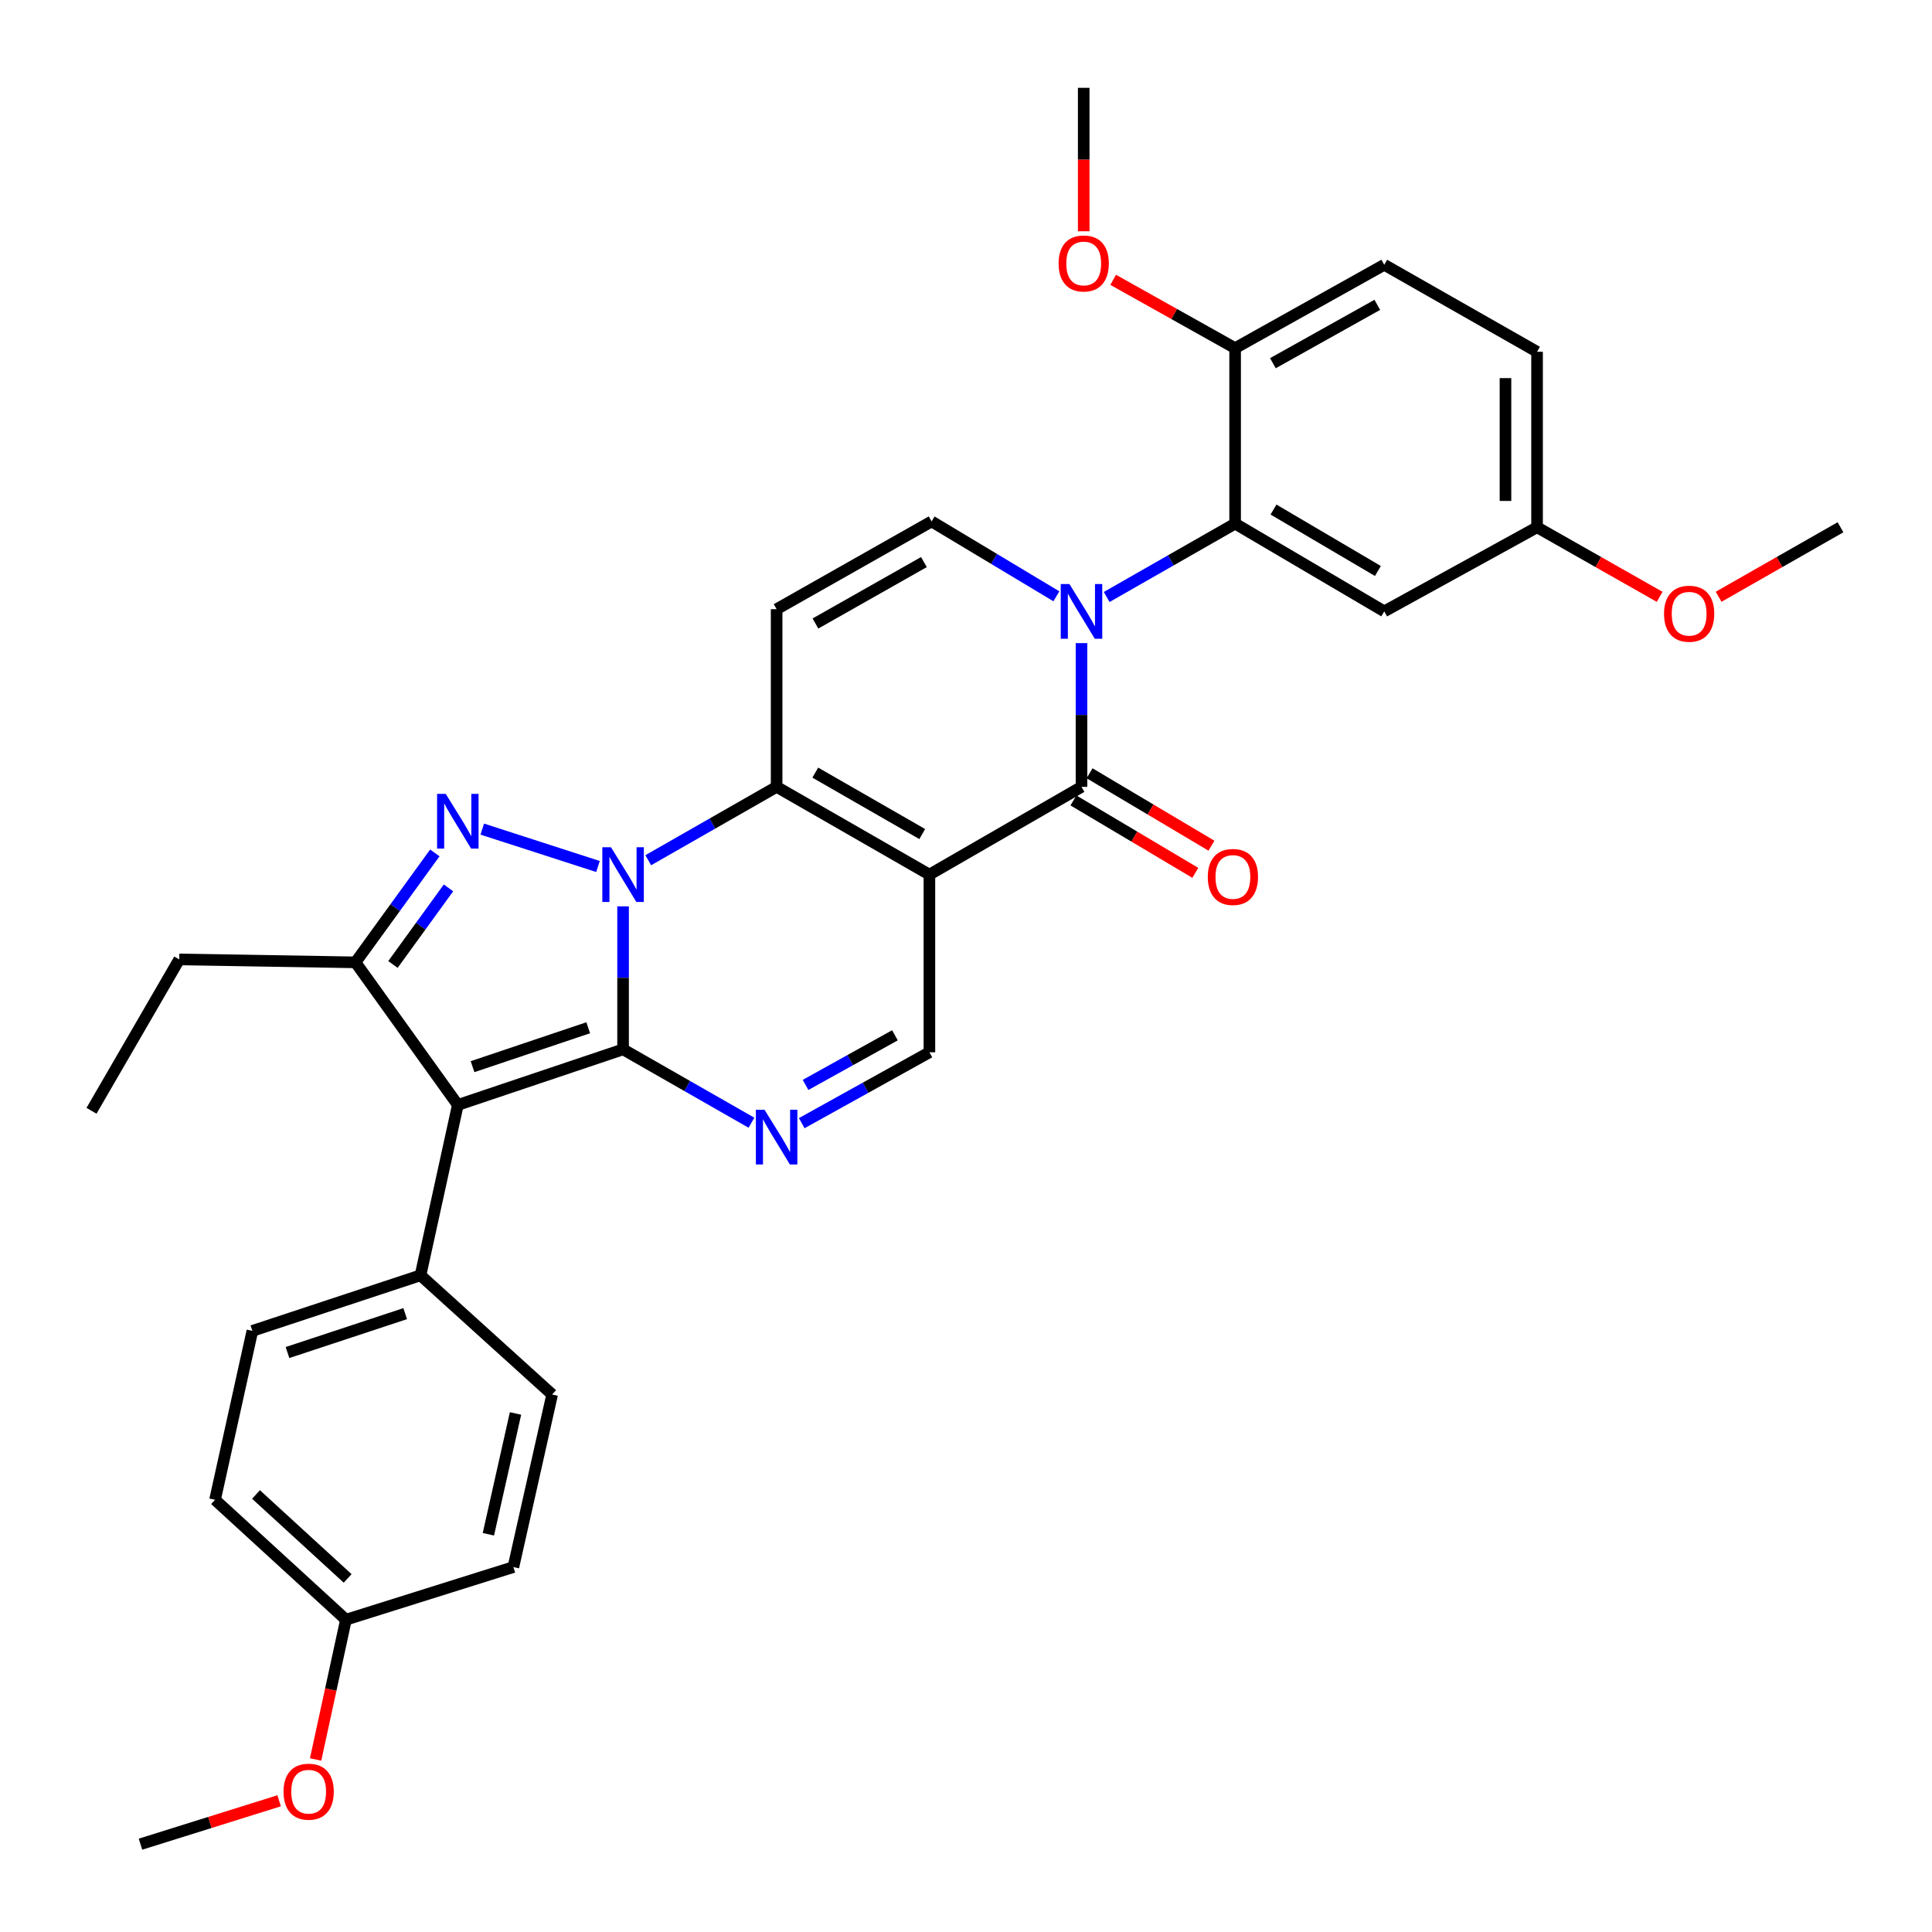 <?xml version='1.0' encoding='iso-8859-1'?>
<svg version='1.1' baseProfile='full'
              xmlns='http://www.w3.org/2000/svg'
                      xmlns:rdkit='http://www.rdkit.org/xml'
                      xmlns:xlink='http://www.w3.org/1999/xlink'
                  xml:space='preserve'
width='1000px' height='1000px' viewBox='0 0 1000 1000'>
<!-- END OF HEADER -->
<rect style='opacity:1.0;fill:#FFFFFF;stroke:none' width='1000' height='1000' x='0' y='0'> </rect>
<path class='bond-0' d='M 322.505,469.118 L 322.505,506.131' style='fill:none;fill-rule:evenodd;stroke:#0000FF;stroke-width:6px;stroke-linecap:butt;stroke-linejoin:miter;stroke-opacity:1' />
<path class='bond-0' d='M 322.505,506.131 L 322.505,543.143' style='fill:none;fill-rule:evenodd;stroke:#000000;stroke-width:6px;stroke-linecap:butt;stroke-linejoin:miter;stroke-opacity:1' />
<path class='bond-2' d='M 335.534,445.251 L 368.756,426.263' style='fill:none;fill-rule:evenodd;stroke:#0000FF;stroke-width:6px;stroke-linecap:butt;stroke-linejoin:miter;stroke-opacity:1' />
<path class='bond-2' d='M 368.756,426.263 L 401.979,407.274' style='fill:none;fill-rule:evenodd;stroke:#000000;stroke-width:6px;stroke-linecap:butt;stroke-linejoin:miter;stroke-opacity:1' />
<path class='bond-3' d='M 309.518,448.5 L 249.619,429.145' style='fill:none;fill-rule:evenodd;stroke:#0000FF;stroke-width:6px;stroke-linecap:butt;stroke-linejoin:miter;stroke-opacity:1' />
<path class='bond-4' d='M 322.505,543.143 L 236.973,571.917' style='fill:none;fill-rule:evenodd;stroke:#000000;stroke-width:6px;stroke-linecap:butt;stroke-linejoin:miter;stroke-opacity:1' />
<path class='bond-4' d='M 304.462,531.964 L 244.59,552.105' style='fill:none;fill-rule:evenodd;stroke:#000000;stroke-width:6px;stroke-linecap:butt;stroke-linejoin:miter;stroke-opacity:1' />
<path class='bond-7' d='M 322.505,543.143 L 355.728,562.131' style='fill:none;fill-rule:evenodd;stroke:#000000;stroke-width:6px;stroke-linecap:butt;stroke-linejoin:miter;stroke-opacity:1' />
<path class='bond-7' d='M 355.728,562.131 L 388.951,581.119' style='fill:none;fill-rule:evenodd;stroke:#0000FF;stroke-width:6px;stroke-linecap:butt;stroke-linejoin:miter;stroke-opacity:1' />
<path class='bond-1' d='M 481.062,452.697 L 401.979,407.274' style='fill:none;fill-rule:evenodd;stroke:#000000;stroke-width:6px;stroke-linecap:butt;stroke-linejoin:miter;stroke-opacity:1' />
<path class='bond-1' d='M 477.343,431.707 L 421.984,399.911' style='fill:none;fill-rule:evenodd;stroke:#000000;stroke-width:6px;stroke-linecap:butt;stroke-linejoin:miter;stroke-opacity:1' />
<path class='bond-6' d='M 481.062,452.697 L 559.783,407.274' style='fill:none;fill-rule:evenodd;stroke:#000000;stroke-width:6px;stroke-linecap:butt;stroke-linejoin:miter;stroke-opacity:1' />
<path class='bond-11' d='M 481.062,452.697 L 481.062,544.66' style='fill:none;fill-rule:evenodd;stroke:#000000;stroke-width:6px;stroke-linecap:butt;stroke-linejoin:miter;stroke-opacity:1' />
<path class='bond-9' d='M 401.979,407.274 L 401.979,315.312' style='fill:none;fill-rule:evenodd;stroke:#000000;stroke-width:6px;stroke-linecap:butt;stroke-linejoin:miter;stroke-opacity:1' />
<path class='bond-8' d='M 225.068,441.474 L 204.531,469.793' style='fill:none;fill-rule:evenodd;stroke:#0000FF;stroke-width:6px;stroke-linecap:butt;stroke-linejoin:miter;stroke-opacity:1' />
<path class='bond-8' d='M 204.531,469.793 L 183.993,498.111' style='fill:none;fill-rule:evenodd;stroke:#000000;stroke-width:6px;stroke-linecap:butt;stroke-linejoin:miter;stroke-opacity:1' />
<path class='bond-8' d='M 232.141,459.568 L 217.765,479.391' style='fill:none;fill-rule:evenodd;stroke:#0000FF;stroke-width:6px;stroke-linecap:butt;stroke-linejoin:miter;stroke-opacity:1' />
<path class='bond-8' d='M 217.765,479.391 L 203.389,499.214' style='fill:none;fill-rule:evenodd;stroke:#000000;stroke-width:6px;stroke-linecap:butt;stroke-linejoin:miter;stroke-opacity:1' />
<path class='bond-13' d='M 236.973,571.917 L 217.654,660.101' style='fill:none;fill-rule:evenodd;stroke:#000000;stroke-width:6px;stroke-linecap:butt;stroke-linejoin:miter;stroke-opacity:1' />
<path class='bond-33' d='M 236.973,571.917 L 183.993,498.111' style='fill:none;fill-rule:evenodd;stroke:#000000;stroke-width:6px;stroke-linecap:butt;stroke-linejoin:miter;stroke-opacity:1' />
<path class='bond-5' d='M 546.781,308.645 L 514.489,289.267' style='fill:none;fill-rule:evenodd;stroke:#0000FF;stroke-width:6px;stroke-linecap:butt;stroke-linejoin:miter;stroke-opacity:1' />
<path class='bond-5' d='M 514.489,289.267 L 482.198,269.889' style='fill:none;fill-rule:evenodd;stroke:#000000;stroke-width:6px;stroke-linecap:butt;stroke-linejoin:miter;stroke-opacity:1' />
<path class='bond-12' d='M 572.812,309.004 L 606.052,290.014' style='fill:none;fill-rule:evenodd;stroke:#0000FF;stroke-width:6px;stroke-linecap:butt;stroke-linejoin:miter;stroke-opacity:1' />
<path class='bond-12' d='M 606.052,290.014 L 639.293,271.024' style='fill:none;fill-rule:evenodd;stroke:#000000;stroke-width:6px;stroke-linecap:butt;stroke-linejoin:miter;stroke-opacity:1' />
<path class='bond-35' d='M 559.783,332.878 L 559.783,370.076' style='fill:none;fill-rule:evenodd;stroke:#0000FF;stroke-width:6px;stroke-linecap:butt;stroke-linejoin:miter;stroke-opacity:1' />
<path class='bond-35' d='M 559.783,370.076 L 559.783,407.274' style='fill:none;fill-rule:evenodd;stroke:#000000;stroke-width:6px;stroke-linecap:butt;stroke-linejoin:miter;stroke-opacity:1' />
<path class='bond-15' d='M 555.607,414.302 L 587.151,433.042' style='fill:none;fill-rule:evenodd;stroke:#000000;stroke-width:6px;stroke-linecap:butt;stroke-linejoin:miter;stroke-opacity:1' />
<path class='bond-15' d='M 587.151,433.042 L 618.694,451.783' style='fill:none;fill-rule:evenodd;stroke:#FF0000;stroke-width:6px;stroke-linecap:butt;stroke-linejoin:miter;stroke-opacity:1' />
<path class='bond-15' d='M 563.958,400.247 L 595.501,418.987' style='fill:none;fill-rule:evenodd;stroke:#000000;stroke-width:6px;stroke-linecap:butt;stroke-linejoin:miter;stroke-opacity:1' />
<path class='bond-15' d='M 595.501,418.987 L 627.045,437.727' style='fill:none;fill-rule:evenodd;stroke:#FF0000;stroke-width:6px;stroke-linecap:butt;stroke-linejoin:miter;stroke-opacity:1' />
<path class='bond-34' d='M 414.98,581.348 L 448.021,563.004' style='fill:none;fill-rule:evenodd;stroke:#0000FF;stroke-width:6px;stroke-linecap:butt;stroke-linejoin:miter;stroke-opacity:1' />
<path class='bond-34' d='M 448.021,563.004 L 481.062,544.66' style='fill:none;fill-rule:evenodd;stroke:#000000;stroke-width:6px;stroke-linecap:butt;stroke-linejoin:miter;stroke-opacity:1' />
<path class='bond-34' d='M 416.957,561.551 L 440.086,548.71' style='fill:none;fill-rule:evenodd;stroke:#0000FF;stroke-width:6px;stroke-linecap:butt;stroke-linejoin:miter;stroke-opacity:1' />
<path class='bond-34' d='M 440.086,548.71 L 463.214,535.869' style='fill:none;fill-rule:evenodd;stroke:#000000;stroke-width:6px;stroke-linecap:butt;stroke-linejoin:miter;stroke-opacity:1' />
<path class='bond-21' d='M 183.993,498.111 L 92.776,496.594' style='fill:none;fill-rule:evenodd;stroke:#000000;stroke-width:6px;stroke-linecap:butt;stroke-linejoin:miter;stroke-opacity:1' />
<path class='bond-10' d='M 401.979,315.312 L 482.198,269.889' style='fill:none;fill-rule:evenodd;stroke:#000000;stroke-width:6px;stroke-linecap:butt;stroke-linejoin:miter;stroke-opacity:1' />
<path class='bond-10' d='M 422.068,322.725 L 478.221,290.929' style='fill:none;fill-rule:evenodd;stroke:#000000;stroke-width:6px;stroke-linecap:butt;stroke-linejoin:miter;stroke-opacity:1' />
<path class='bond-14' d='M 639.293,271.024 L 716.487,316.447' style='fill:none;fill-rule:evenodd;stroke:#000000;stroke-width:6px;stroke-linecap:butt;stroke-linejoin:miter;stroke-opacity:1' />
<path class='bond-14' d='M 659.163,263.747 L 713.199,295.543' style='fill:none;fill-rule:evenodd;stroke:#000000;stroke-width:6px;stroke-linecap:butt;stroke-linejoin:miter;stroke-opacity:1' />
<path class='bond-16' d='M 639.293,271.024 L 639.293,180.197' style='fill:none;fill-rule:evenodd;stroke:#000000;stroke-width:6px;stroke-linecap:butt;stroke-linejoin:miter;stroke-opacity:1' />
<path class='bond-17' d='M 217.654,660.101 L 130.623,688.866' style='fill:none;fill-rule:evenodd;stroke:#000000;stroke-width:6px;stroke-linecap:butt;stroke-linejoin:miter;stroke-opacity:1' />
<path class='bond-17' d='M 209.73,679.939 L 148.809,700.075' style='fill:none;fill-rule:evenodd;stroke:#000000;stroke-width:6px;stroke-linecap:butt;stroke-linejoin:miter;stroke-opacity:1' />
<path class='bond-18' d='M 217.654,660.101 L 285.793,721.791' style='fill:none;fill-rule:evenodd;stroke:#000000;stroke-width:6px;stroke-linecap:butt;stroke-linejoin:miter;stroke-opacity:1' />
<path class='bond-20' d='M 716.487,316.447 L 795.579,272.913' style='fill:none;fill-rule:evenodd;stroke:#000000;stroke-width:6px;stroke-linecap:butt;stroke-linejoin:miter;stroke-opacity:1' />
<path class='bond-19' d='M 639.293,180.197 L 716.487,137.045' style='fill:none;fill-rule:evenodd;stroke:#000000;stroke-width:6px;stroke-linecap:butt;stroke-linejoin:miter;stroke-opacity:1' />
<path class='bond-19' d='M 658.849,187.995 L 712.885,157.788' style='fill:none;fill-rule:evenodd;stroke:#000000;stroke-width:6px;stroke-linecap:butt;stroke-linejoin:miter;stroke-opacity:1' />
<path class='bond-26' d='M 639.293,180.197 L 607.733,162.515' style='fill:none;fill-rule:evenodd;stroke:#000000;stroke-width:6px;stroke-linecap:butt;stroke-linejoin:miter;stroke-opacity:1' />
<path class='bond-26' d='M 607.733,162.515 L 576.173,144.833' style='fill:none;fill-rule:evenodd;stroke:#FF0000;stroke-width:6px;stroke-linecap:butt;stroke-linejoin:miter;stroke-opacity:1' />
<path class='bond-25' d='M 130.623,688.866 L 111.304,776.288' style='fill:none;fill-rule:evenodd;stroke:#000000;stroke-width:6px;stroke-linecap:butt;stroke-linejoin:miter;stroke-opacity:1' />
<path class='bond-24' d='M 285.793,721.791 L 265.729,811.111' style='fill:none;fill-rule:evenodd;stroke:#000000;stroke-width:6px;stroke-linecap:butt;stroke-linejoin:miter;stroke-opacity:1' />
<path class='bond-24' d='M 266.832,731.606 L 252.787,794.13' style='fill:none;fill-rule:evenodd;stroke:#000000;stroke-width:6px;stroke-linecap:butt;stroke-linejoin:miter;stroke-opacity:1' />
<path class='bond-23' d='M 716.487,137.045 L 795.579,182.086' style='fill:none;fill-rule:evenodd;stroke:#000000;stroke-width:6px;stroke-linecap:butt;stroke-linejoin:miter;stroke-opacity:1' />
<path class='bond-27' d='M 795.579,272.913 L 827.308,290.918' style='fill:none;fill-rule:evenodd;stroke:#000000;stroke-width:6px;stroke-linecap:butt;stroke-linejoin:miter;stroke-opacity:1' />
<path class='bond-27' d='M 827.308,290.918 L 859.037,308.922' style='fill:none;fill-rule:evenodd;stroke:#FF0000;stroke-width:6px;stroke-linecap:butt;stroke-linejoin:miter;stroke-opacity:1' />
<path class='bond-37' d='M 795.579,272.913 L 795.579,182.086' style='fill:none;fill-rule:evenodd;stroke:#000000;stroke-width:6px;stroke-linecap:butt;stroke-linejoin:miter;stroke-opacity:1' />
<path class='bond-37' d='M 779.231,259.289 L 779.231,195.71' style='fill:none;fill-rule:evenodd;stroke:#000000;stroke-width:6px;stroke-linecap:butt;stroke-linejoin:miter;stroke-opacity:1' />
<path class='bond-32' d='M 92.776,496.594 L 47.362,574.942' style='fill:none;fill-rule:evenodd;stroke:#000000;stroke-width:6px;stroke-linecap:butt;stroke-linejoin:miter;stroke-opacity:1' />
<path class='bond-22' d='M 179.062,838.35 L 265.729,811.111' style='fill:none;fill-rule:evenodd;stroke:#000000;stroke-width:6px;stroke-linecap:butt;stroke-linejoin:miter;stroke-opacity:1' />
<path class='bond-28' d='M 179.062,838.35 L 171.212,874.526' style='fill:none;fill-rule:evenodd;stroke:#000000;stroke-width:6px;stroke-linecap:butt;stroke-linejoin:miter;stroke-opacity:1' />
<path class='bond-28' d='M 171.212,874.526 L 163.362,910.702' style='fill:none;fill-rule:evenodd;stroke:#FF0000;stroke-width:6px;stroke-linecap:butt;stroke-linejoin:miter;stroke-opacity:1' />
<path class='bond-36' d='M 179.062,838.35 L 111.304,776.288' style='fill:none;fill-rule:evenodd;stroke:#000000;stroke-width:6px;stroke-linecap:butt;stroke-linejoin:miter;stroke-opacity:1' />
<path class='bond-36' d='M 179.941,816.985 L 132.511,773.541' style='fill:none;fill-rule:evenodd;stroke:#000000;stroke-width:6px;stroke-linecap:butt;stroke-linejoin:miter;stroke-opacity:1' />
<path class='bond-29' d='M 560.927,119.7 L 560.927,82.577' style='fill:none;fill-rule:evenodd;stroke:#FF0000;stroke-width:6px;stroke-linecap:butt;stroke-linejoin:miter;stroke-opacity:1' />
<path class='bond-29' d='M 560.927,82.577 L 560.927,45.455' style='fill:none;fill-rule:evenodd;stroke:#000000;stroke-width:6px;stroke-linecap:butt;stroke-linejoin:miter;stroke-opacity:1' />
<path class='bond-30' d='M 889.554,308.884 L 921.096,290.899' style='fill:none;fill-rule:evenodd;stroke:#FF0000;stroke-width:6px;stroke-linecap:butt;stroke-linejoin:miter;stroke-opacity:1' />
<path class='bond-30' d='M 921.096,290.899 L 952.638,272.913' style='fill:none;fill-rule:evenodd;stroke:#000000;stroke-width:6px;stroke-linecap:butt;stroke-linejoin:miter;stroke-opacity:1' />
<path class='bond-31' d='M 144.48,932.08 L 108.596,943.313' style='fill:none;fill-rule:evenodd;stroke:#FF0000;stroke-width:6px;stroke-linecap:butt;stroke-linejoin:miter;stroke-opacity:1' />
<path class='bond-31' d='M 108.596,943.313 L 72.712,954.545' style='fill:none;fill-rule:evenodd;stroke:#000000;stroke-width:6px;stroke-linecap:butt;stroke-linejoin:miter;stroke-opacity:1' />
<path  class='atom-0' d='M 316.245 438.537
L 325.525 453.537
Q 326.445 455.017, 327.925 457.697
Q 329.405 460.377, 329.485 460.537
L 329.485 438.537
L 333.245 438.537
L 333.245 466.857
L 329.365 466.857
L 319.405 450.457
Q 318.245 448.537, 317.005 446.337
Q 315.805 444.137, 315.445 443.457
L 315.445 466.857
L 311.765 466.857
L 311.765 438.537
L 316.245 438.537
' fill='#0000FF'/>
<path  class='atom-4' d='M 230.713 410.898
L 239.993 425.898
Q 240.913 427.378, 242.393 430.058
Q 243.873 432.738, 243.953 432.898
L 243.953 410.898
L 247.713 410.898
L 247.713 439.218
L 243.833 439.218
L 233.873 422.818
Q 232.713 420.898, 231.473 418.698
Q 230.273 416.498, 229.913 415.818
L 229.913 439.218
L 226.233 439.218
L 226.233 410.898
L 230.713 410.898
' fill='#0000FF'/>
<path  class='atom-6' d='M 553.523 302.287
L 562.803 317.287
Q 563.723 318.767, 565.203 321.447
Q 566.683 324.127, 566.763 324.287
L 566.763 302.287
L 570.523 302.287
L 570.523 330.607
L 566.643 330.607
L 556.683 314.207
Q 555.523 312.287, 554.283 310.087
Q 553.083 307.887, 552.723 307.207
L 552.723 330.607
L 549.043 330.607
L 549.043 302.287
L 553.523 302.287
' fill='#0000FF'/>
<path  class='atom-8' d='M 395.719 574.406
L 404.999 589.406
Q 405.919 590.886, 407.399 593.566
Q 408.879 596.246, 408.959 596.406
L 408.959 574.406
L 412.719 574.406
L 412.719 602.726
L 408.839 602.726
L 398.879 586.326
Q 397.719 584.406, 396.479 582.206
Q 395.279 580.006, 394.919 579.326
L 394.919 602.726
L 391.239 602.726
L 391.239 574.406
L 395.719 574.406
' fill='#0000FF'/>
<path  class='atom-16' d='M 625.148 453.912
Q 625.148 447.112, 628.508 443.312
Q 631.868 439.512, 638.148 439.512
Q 644.428 439.512, 647.788 443.312
Q 651.148 447.112, 651.148 453.912
Q 651.148 460.792, 647.748 464.712
Q 644.348 468.592, 638.148 468.592
Q 631.908 468.592, 628.508 464.712
Q 625.148 460.832, 625.148 453.912
M 638.148 465.392
Q 642.468 465.392, 644.788 462.512
Q 647.148 459.592, 647.148 453.912
Q 647.148 448.352, 644.788 445.552
Q 642.468 442.712, 638.148 442.712
Q 633.828 442.712, 631.468 445.512
Q 629.148 448.312, 629.148 453.912
Q 629.148 459.632, 631.468 462.512
Q 633.828 465.392, 638.148 465.392
' fill='#FF0000'/>
<path  class='atom-27' d='M 547.927 136.371
Q 547.927 129.571, 551.287 125.771
Q 554.647 121.971, 560.927 121.971
Q 567.207 121.971, 570.567 125.771
Q 573.927 129.571, 573.927 136.371
Q 573.927 143.251, 570.527 147.171
Q 567.127 151.051, 560.927 151.051
Q 554.687 151.051, 551.287 147.171
Q 547.927 143.291, 547.927 136.371
M 560.927 147.851
Q 565.247 147.851, 567.567 144.971
Q 569.927 142.051, 569.927 136.371
Q 569.927 130.811, 567.567 128.011
Q 565.247 125.171, 560.927 125.171
Q 556.607 125.171, 554.247 127.971
Q 551.927 130.771, 551.927 136.371
Q 551.927 142.091, 554.247 144.971
Q 556.607 147.851, 560.927 147.851
' fill='#FF0000'/>
<path  class='atom-28' d='M 861.299 317.662
Q 861.299 310.862, 864.659 307.062
Q 868.019 303.262, 874.299 303.262
Q 880.579 303.262, 883.939 307.062
Q 887.299 310.862, 887.299 317.662
Q 887.299 324.542, 883.899 328.462
Q 880.499 332.342, 874.299 332.342
Q 868.059 332.342, 864.659 328.462
Q 861.299 324.582, 861.299 317.662
M 874.299 329.142
Q 878.619 329.142, 880.939 326.262
Q 883.299 323.342, 883.299 317.662
Q 883.299 312.102, 880.939 309.302
Q 878.619 306.462, 874.299 306.462
Q 869.979 306.462, 867.619 309.262
Q 865.299 312.062, 865.299 317.662
Q 865.299 323.382, 867.619 326.262
Q 869.979 329.142, 874.299 329.142
' fill='#FF0000'/>
<path  class='atom-29' d='M 146.761 927.377
Q 146.761 920.577, 150.121 916.777
Q 153.481 912.977, 159.761 912.977
Q 166.041 912.977, 169.401 916.777
Q 172.761 920.577, 172.761 927.377
Q 172.761 934.257, 169.361 938.177
Q 165.961 942.057, 159.761 942.057
Q 153.521 942.057, 150.121 938.177
Q 146.761 934.297, 146.761 927.377
M 159.761 938.857
Q 164.081 938.857, 166.401 935.977
Q 168.761 933.057, 168.761 927.377
Q 168.761 921.817, 166.401 919.017
Q 164.081 916.177, 159.761 916.177
Q 155.441 916.177, 153.081 918.977
Q 150.761 921.777, 150.761 927.377
Q 150.761 933.097, 153.081 935.977
Q 155.441 938.857, 159.761 938.857
' fill='#FF0000'/>
</svg>
